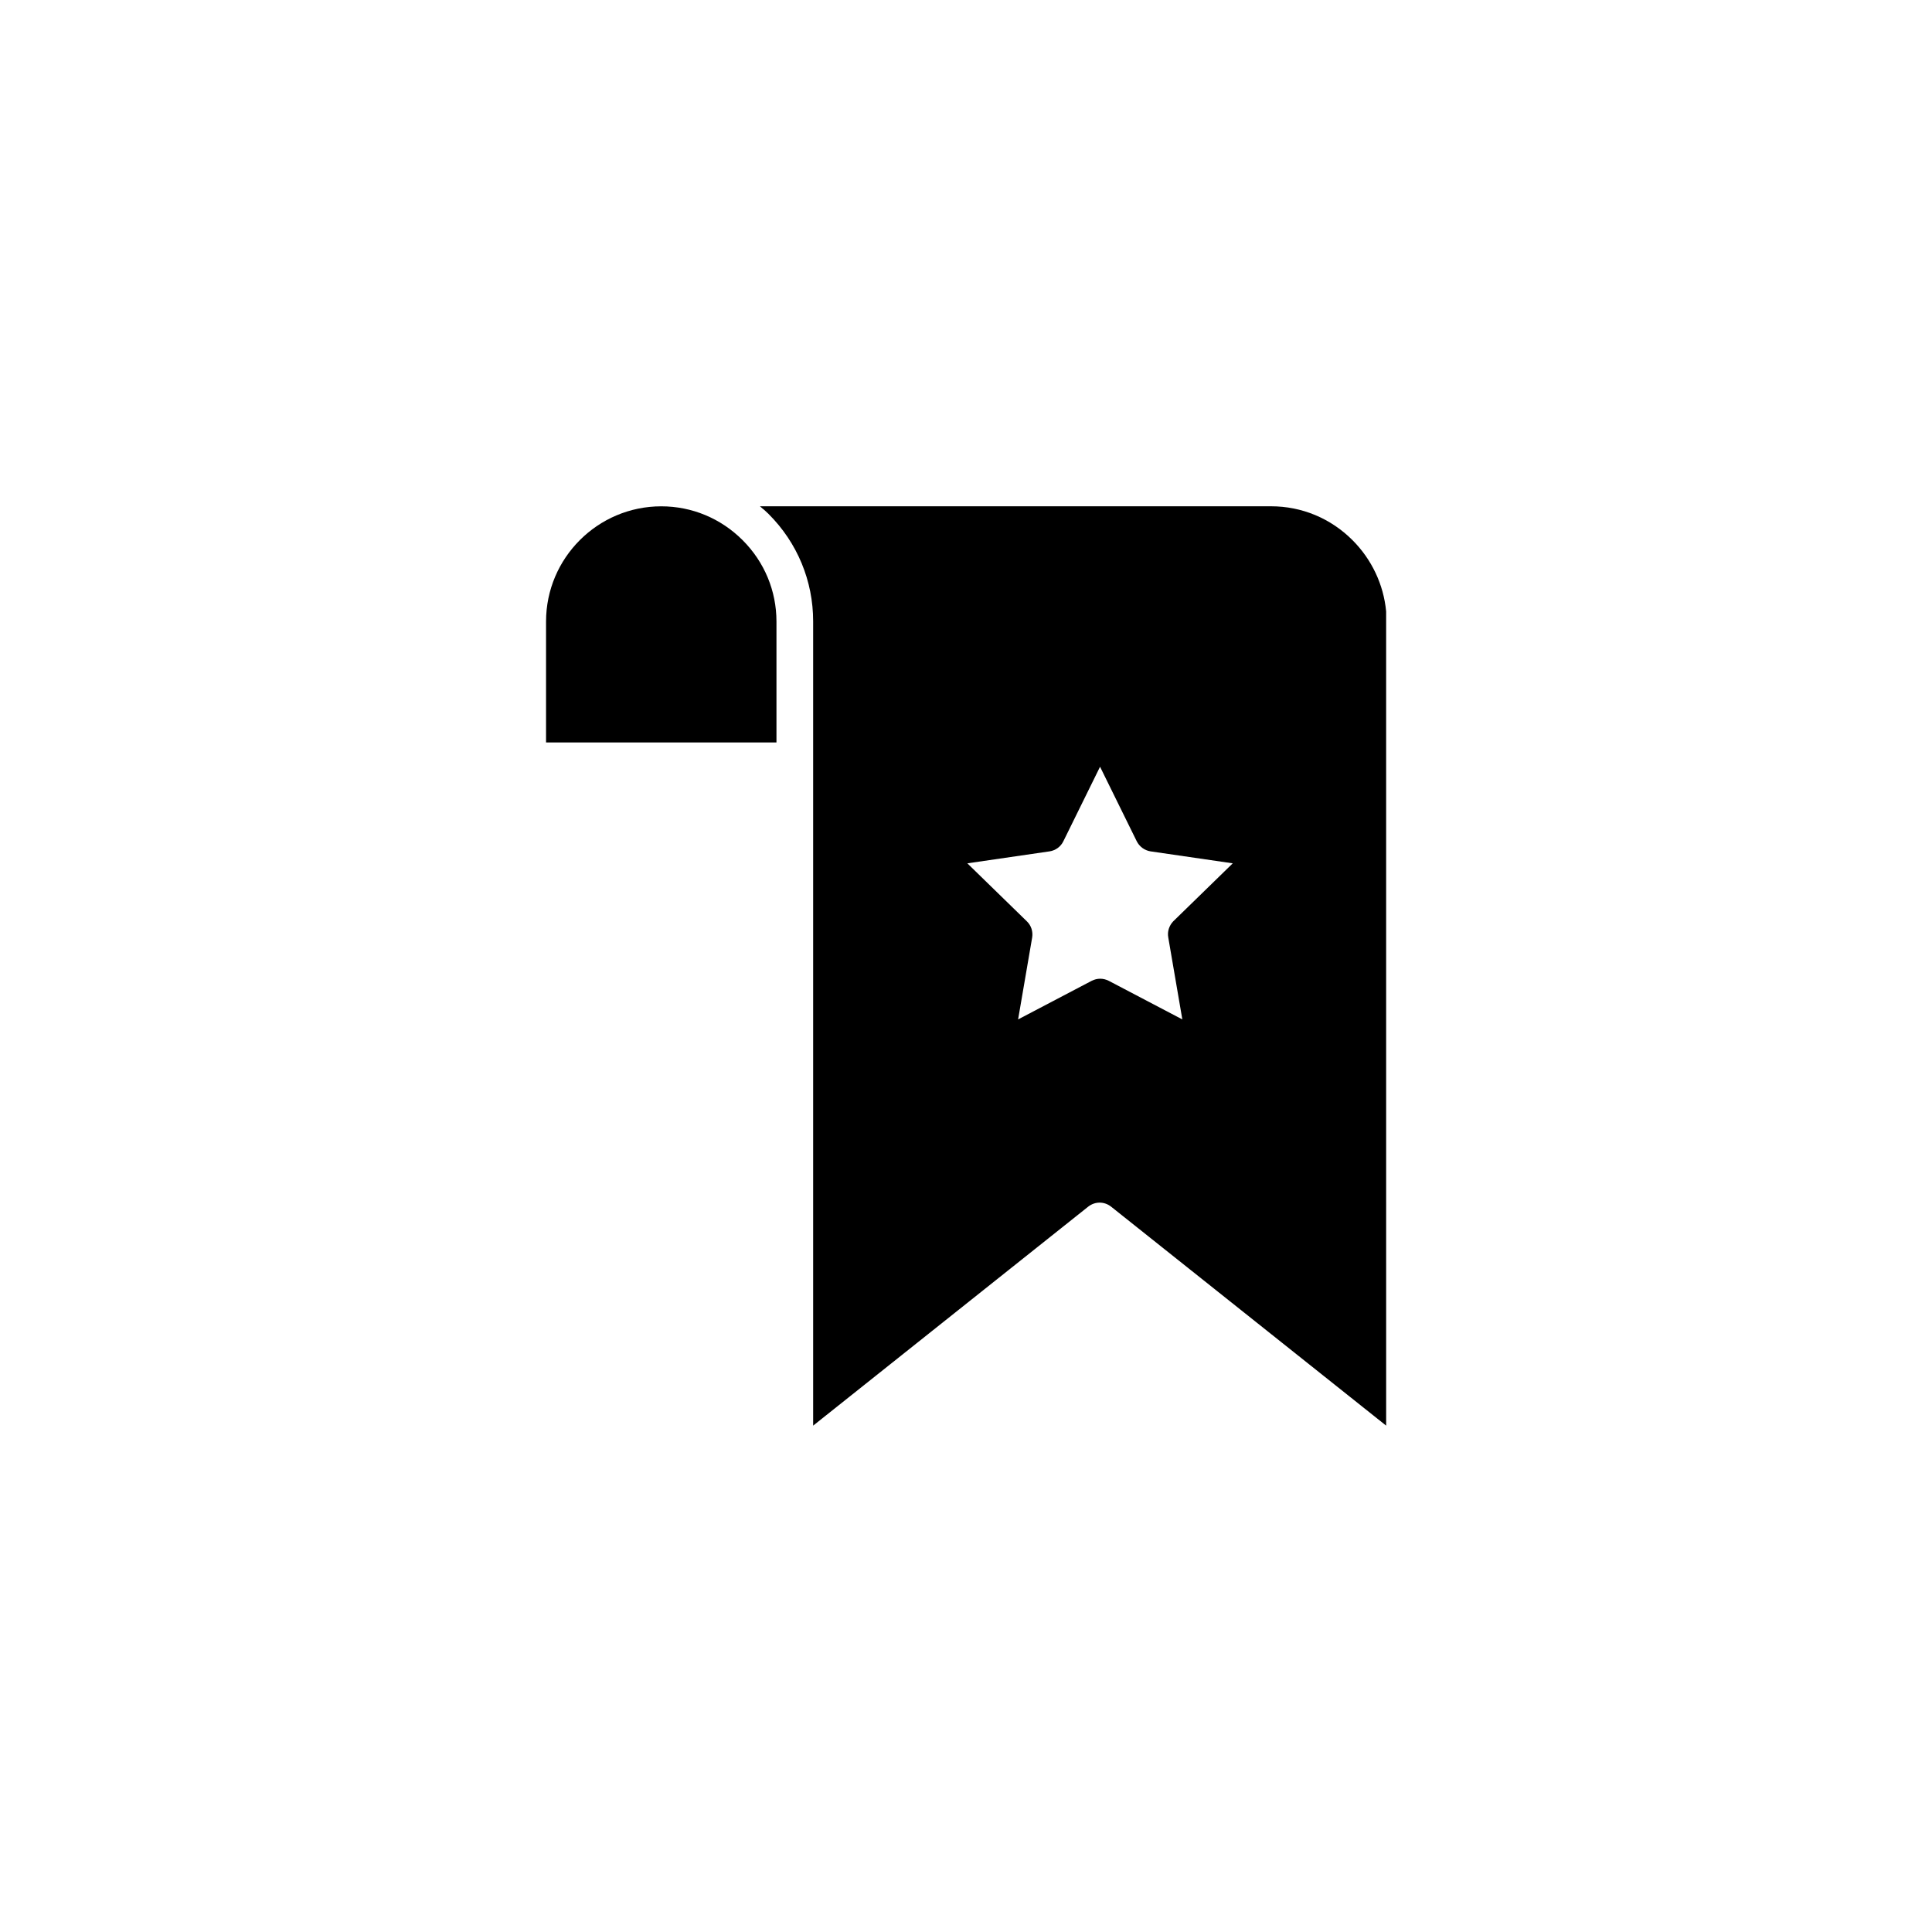 <?xml version="1.0" encoding="UTF-8"?>
<!-- Uploaded to: SVG Repo, www.svgrepo.com, Generator: SVG Repo Mixer Tools -->
<svg fill="#000000" width="800px" height="800px" version="1.1" viewBox="144 144 512 512" xmlns="http://www.w3.org/2000/svg">
 <g>
  <path d="m502.42 287.14c-5.793-5.793-13.453-8.969-21.562-8.969h-135.47c0.102 0.102 0.25 0.203 0.352 0.301 0.152 0.102 0.25 0.25 0.402 0.352 0.051 0.051 0.102 0.102 0.152 0.102 0.152 0.152 0.352 0.301 0.504 0.453 0.301 0.301 0.605 0.555 0.906 0.855 7.609 7.609 11.789 17.734 11.789 28.414v213.16l72.902-58.039c0.906-0.707 1.965-1.059 3.023-1.059 1.059 0 2.117 0.352 3.023 1.059l72.902 58.039-0.004-215.77c-0.656-7.106-3.828-13.805-8.918-18.895zm-48.816 105.3 3.727 21.715-19.496-10.227c-0.707-0.352-1.461-0.555-2.266-0.555-0.805 0-1.562 0.203-2.266 0.555l-19.496 10.227 3.727-21.715c0.25-1.562-0.25-3.176-1.41-4.281l-15.77-15.367 21.816-3.176c1.562-0.25 2.922-1.211 3.629-2.672l9.723-19.75 9.723 19.75c0.707 1.41 2.066 2.418 3.629 2.672l21.816 3.176-15.77 15.367c-1.066 1.105-1.621 2.719-1.316 4.281z"/>
  <path d="m319.24 278.18c-16.828 0-30.531 13.703-30.531 30.531v32.043h61.062v-32.043c0-8.113-3.176-15.77-8.969-21.562s-13.453-8.969-21.562-8.969z"/>
 </g>
</svg>